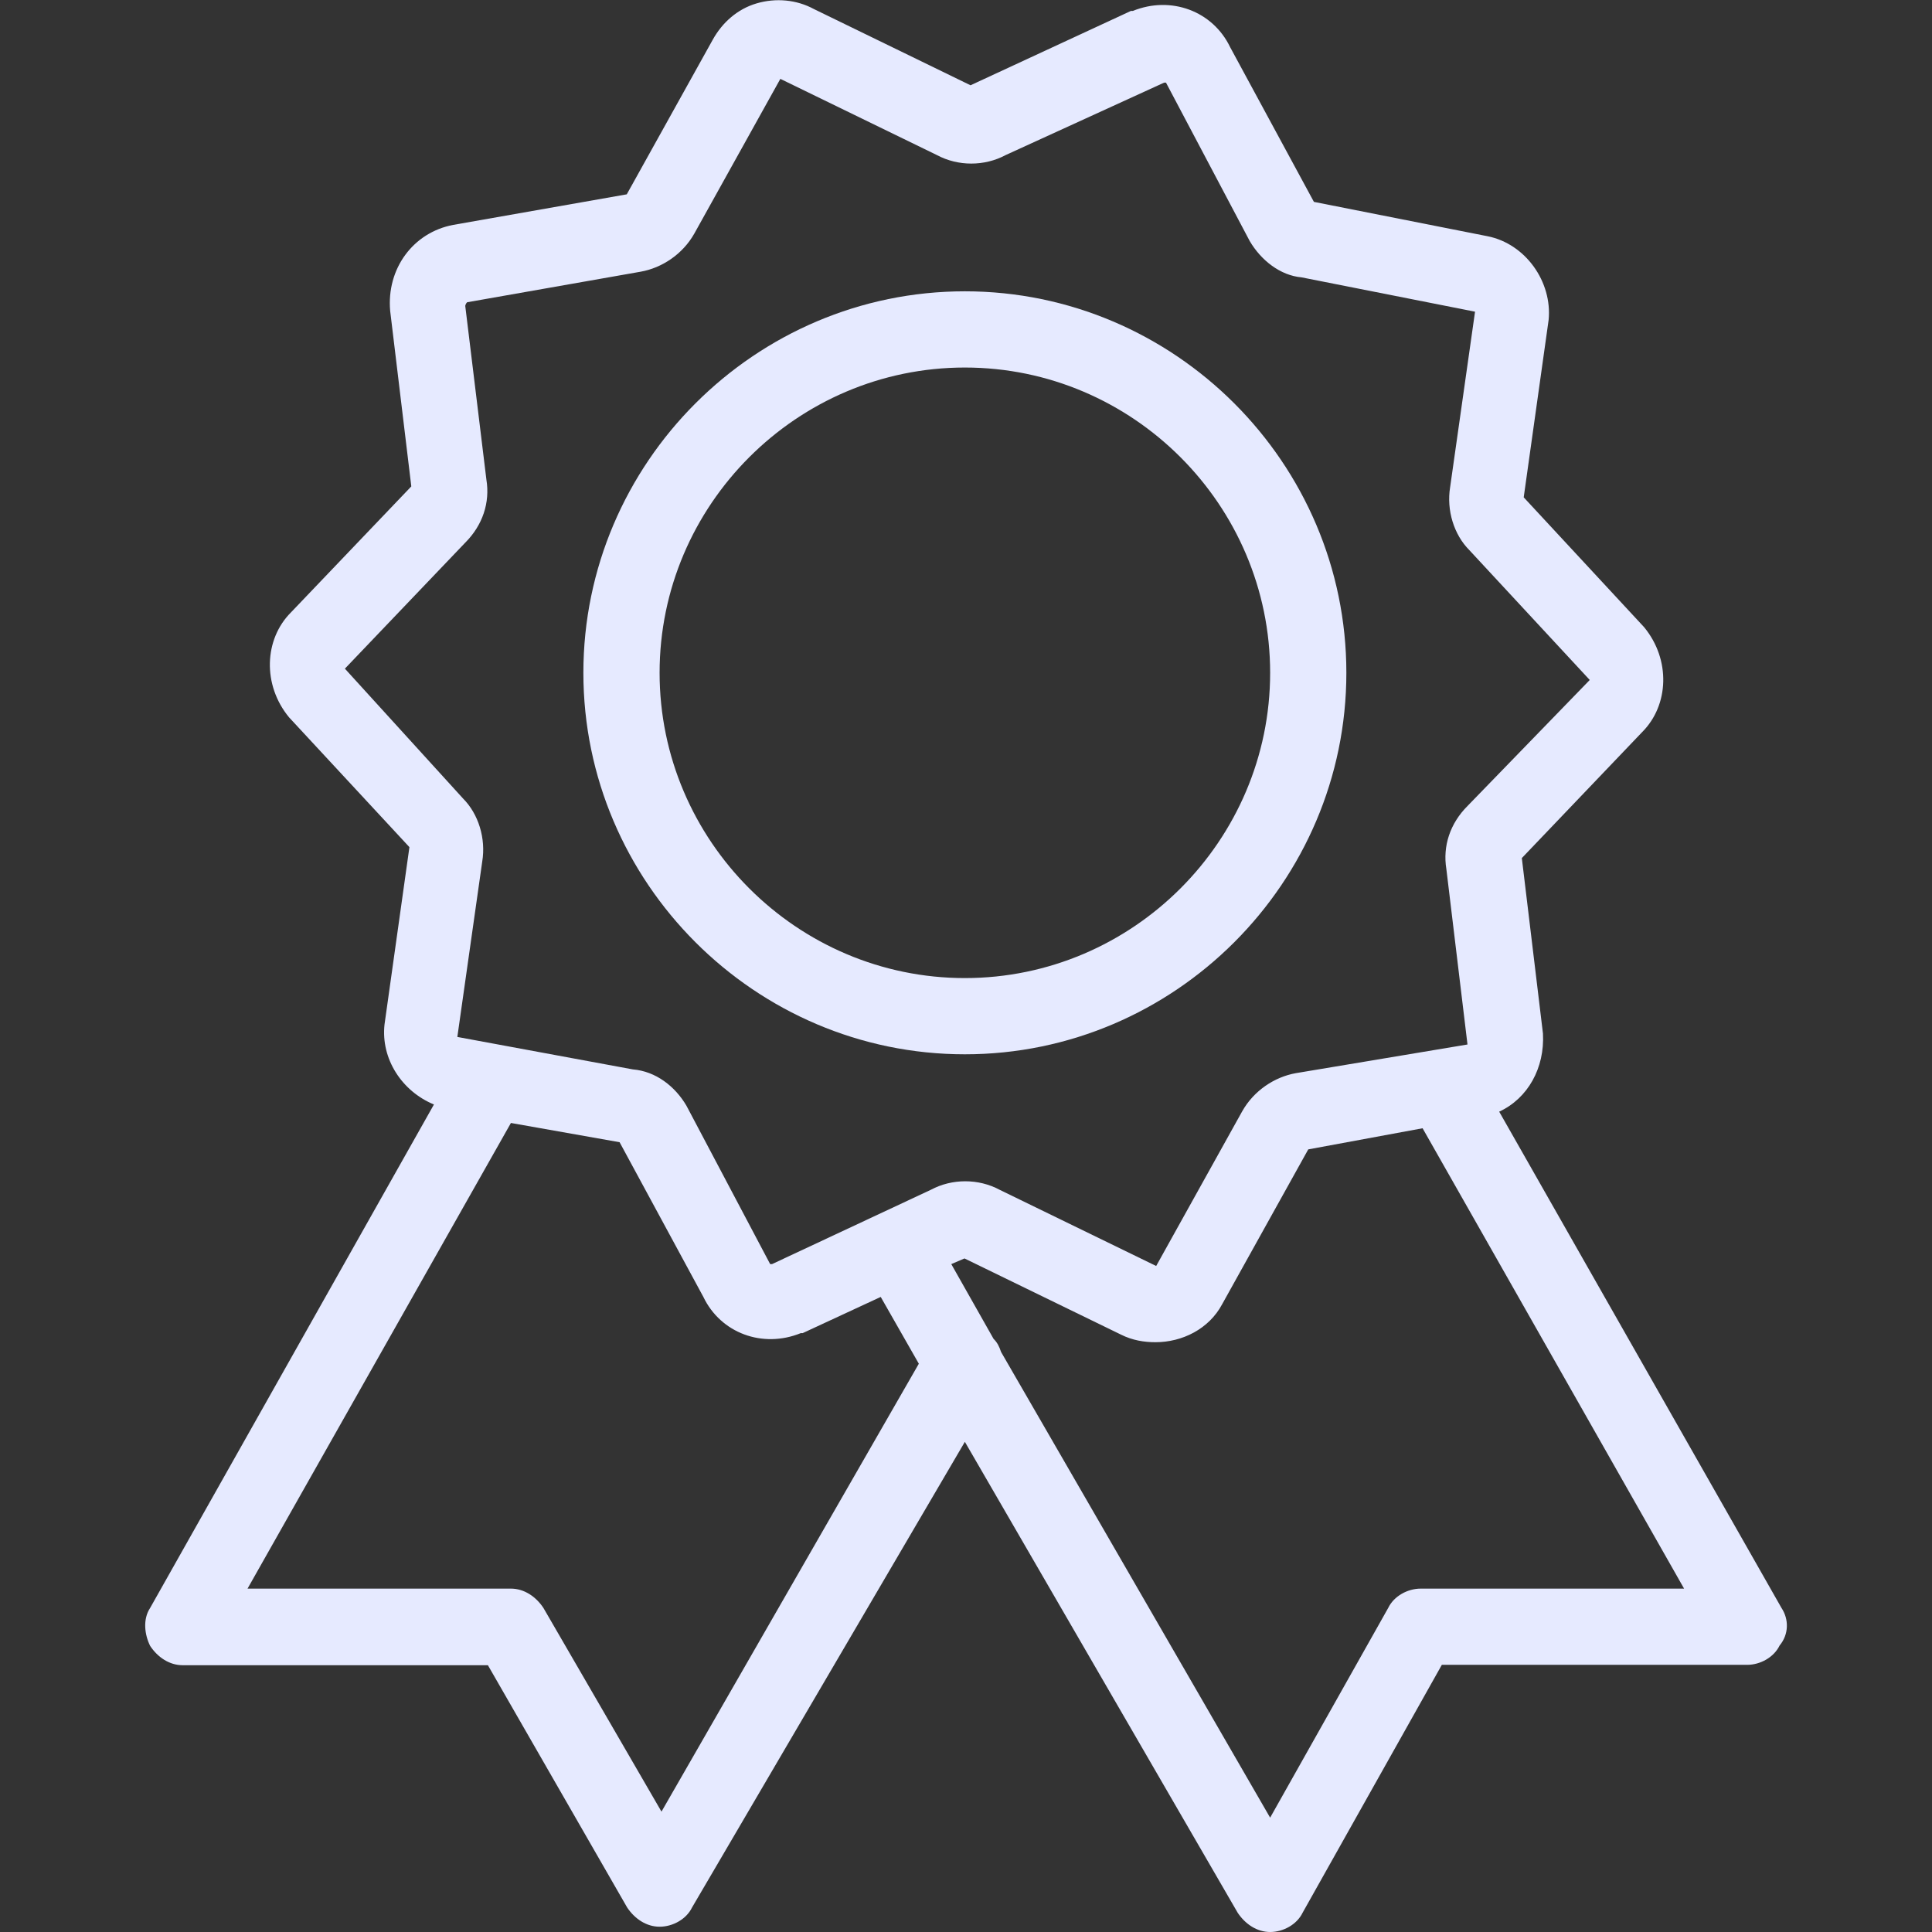<?xml version="1.0" encoding="utf-8"?>
<!-- Generator: Adobe Illustrator 22.1.0, SVG Export Plug-In . SVG Version: 6.00 Build 0)  -->
<svg version="1.1" id="Layer_1" xmlns="http://www.w3.org/2000/svg" xmlns:xlink="http://www.w3.org/1999/xlink" x="0px" y="0px"
	 viewBox="0 0 512 512" style="enable-background:new 0 0 512 512;" xml:space="preserve">
<rect x="0" y="0" width="512" height="512" fill="#333333" stroke="none"/>
<style type="text/css">
	.st0{fill:#E6EAFF;}
</style>
<g>
	<g>
		<g>
			<path class="st0" d="M472.1,426.1l-74.8-131.5c7.6-3.5,12.1-11.6,11.6-20.7l-5.6-46.5l31.9-33.4c7.1-7.1,7.6-19.2,0.5-27.8
				l-31.9-34.4l6.6-47c1-10.1-6.1-20.2-16.2-22.2l-46-9.1l-22.2-41c-4.6-9.6-15.7-13.7-25.8-9.6h-0.5l-42.5,19.7L215.7,2.4
				c-4.6-2.5-10.1-3-15.2-1.5c-5.1,1.5-9.1,5.1-11.6,9.6l-22.8,41l-46,8.1c-10.6,2-17.7,11.6-16.7,22.8l5.6,46.5l-31.9,33.4
				c-7.1,7.1-7.6,19.2-0.5,27.8l31.9,34.4l-6.6,47c-1,9.1,4.6,17.7,13.1,21.2L39.8,426.1c-2,3-1.5,7.1,0,10.1c2,3,5.1,5.1,8.6,5.1
				h80.9l36.9,64.2c2,3,5.1,5.1,8.6,5.1c3.5,0,7.1-2,8.6-5.1l72.3-123.4L328,506.9c2,3,5.1,5.1,8.6,5.1c3.5,0,7.1-2,8.6-5.1
				l36.9-65.7H463c3.5,0,7.1-2,8.6-5.1C474.1,433.1,474.1,429.1,472.1,426.1z M175.3,480.1L144,426.1c-2-3-5.1-5.1-8.6-5.1H65.6
				l69.8-123.4l28.8,5.1l22.2,41c4.6,9.6,15.7,13.7,25.8,9.6h0.5l20.7-9.6l10.1,17.7L175.3,480.1z M204.6,335c-0.5,0-0.5,0-0.5,0
				l-22.2-42c-3-5.1-8.1-9.1-14.2-9.6l-46.5-8.6l6.6-46.5c1-6.1-1-12.6-5.1-16.7l-31.3-34.4l31.9-33.4c4.6-4.6,6.6-10.6,5.6-16.7
				l-5.6-46c0,0,0-0.5,0.5-1l46-8.1c5.6-1,11.1-4.6,14.2-10.1l22.8-41l41.5,20.2c5.6,3,12.6,3,18.2,0l42-19.2c0.5,0,0.5,0,0.5,0
				l22.2,42c3,5.1,8.1,9.1,13.7,9.6l46,9.1l-6.6,46.5c-1,6.1,1,12.6,5.1,16.7l31.9,34.4l-32.4,33.4c-4.6,4.6-6.6,10.6-5.6,16.7
				l5.6,46.5l-45.5,7.6c-5.6,1-11.1,4.6-14.2,10.1l-22.8,41l-41.5-20.2c-5.6-3-12.6-3-18.2,0L204.6,335z M376.5,421
				c-3.5,0-7.1,2-8.6,5.1l-31.3,55.6l-71.3-123.4c-0.5-1.5-1-2.5-2-3.5L252.1,335l3.5-1.5l41.5,20.2c3,1.5,6.1,2,9.1,2
				c7.1,0,14.2-3.5,17.7-10.1l22.8-41l30.3-5.6L446.3,421H376.5z"/>
			<path class="st0" d="M356.8,178.3c0-55.6-45.5-101.1-101.1-101.1s-101.1,45.5-101.1,101.1s45.5,101.1,101.1,101.1
				S356.8,233.9,356.8,178.3z M255.7,259.2c-44.5,0-80.9-36.4-80.9-80.9s36.4-80.9,80.9-80.9s80.9,36.4,80.9,80.9
				S300.2,259.2,255.7,259.2z"/>
		</g>
	</g>
</g>
</svg>
